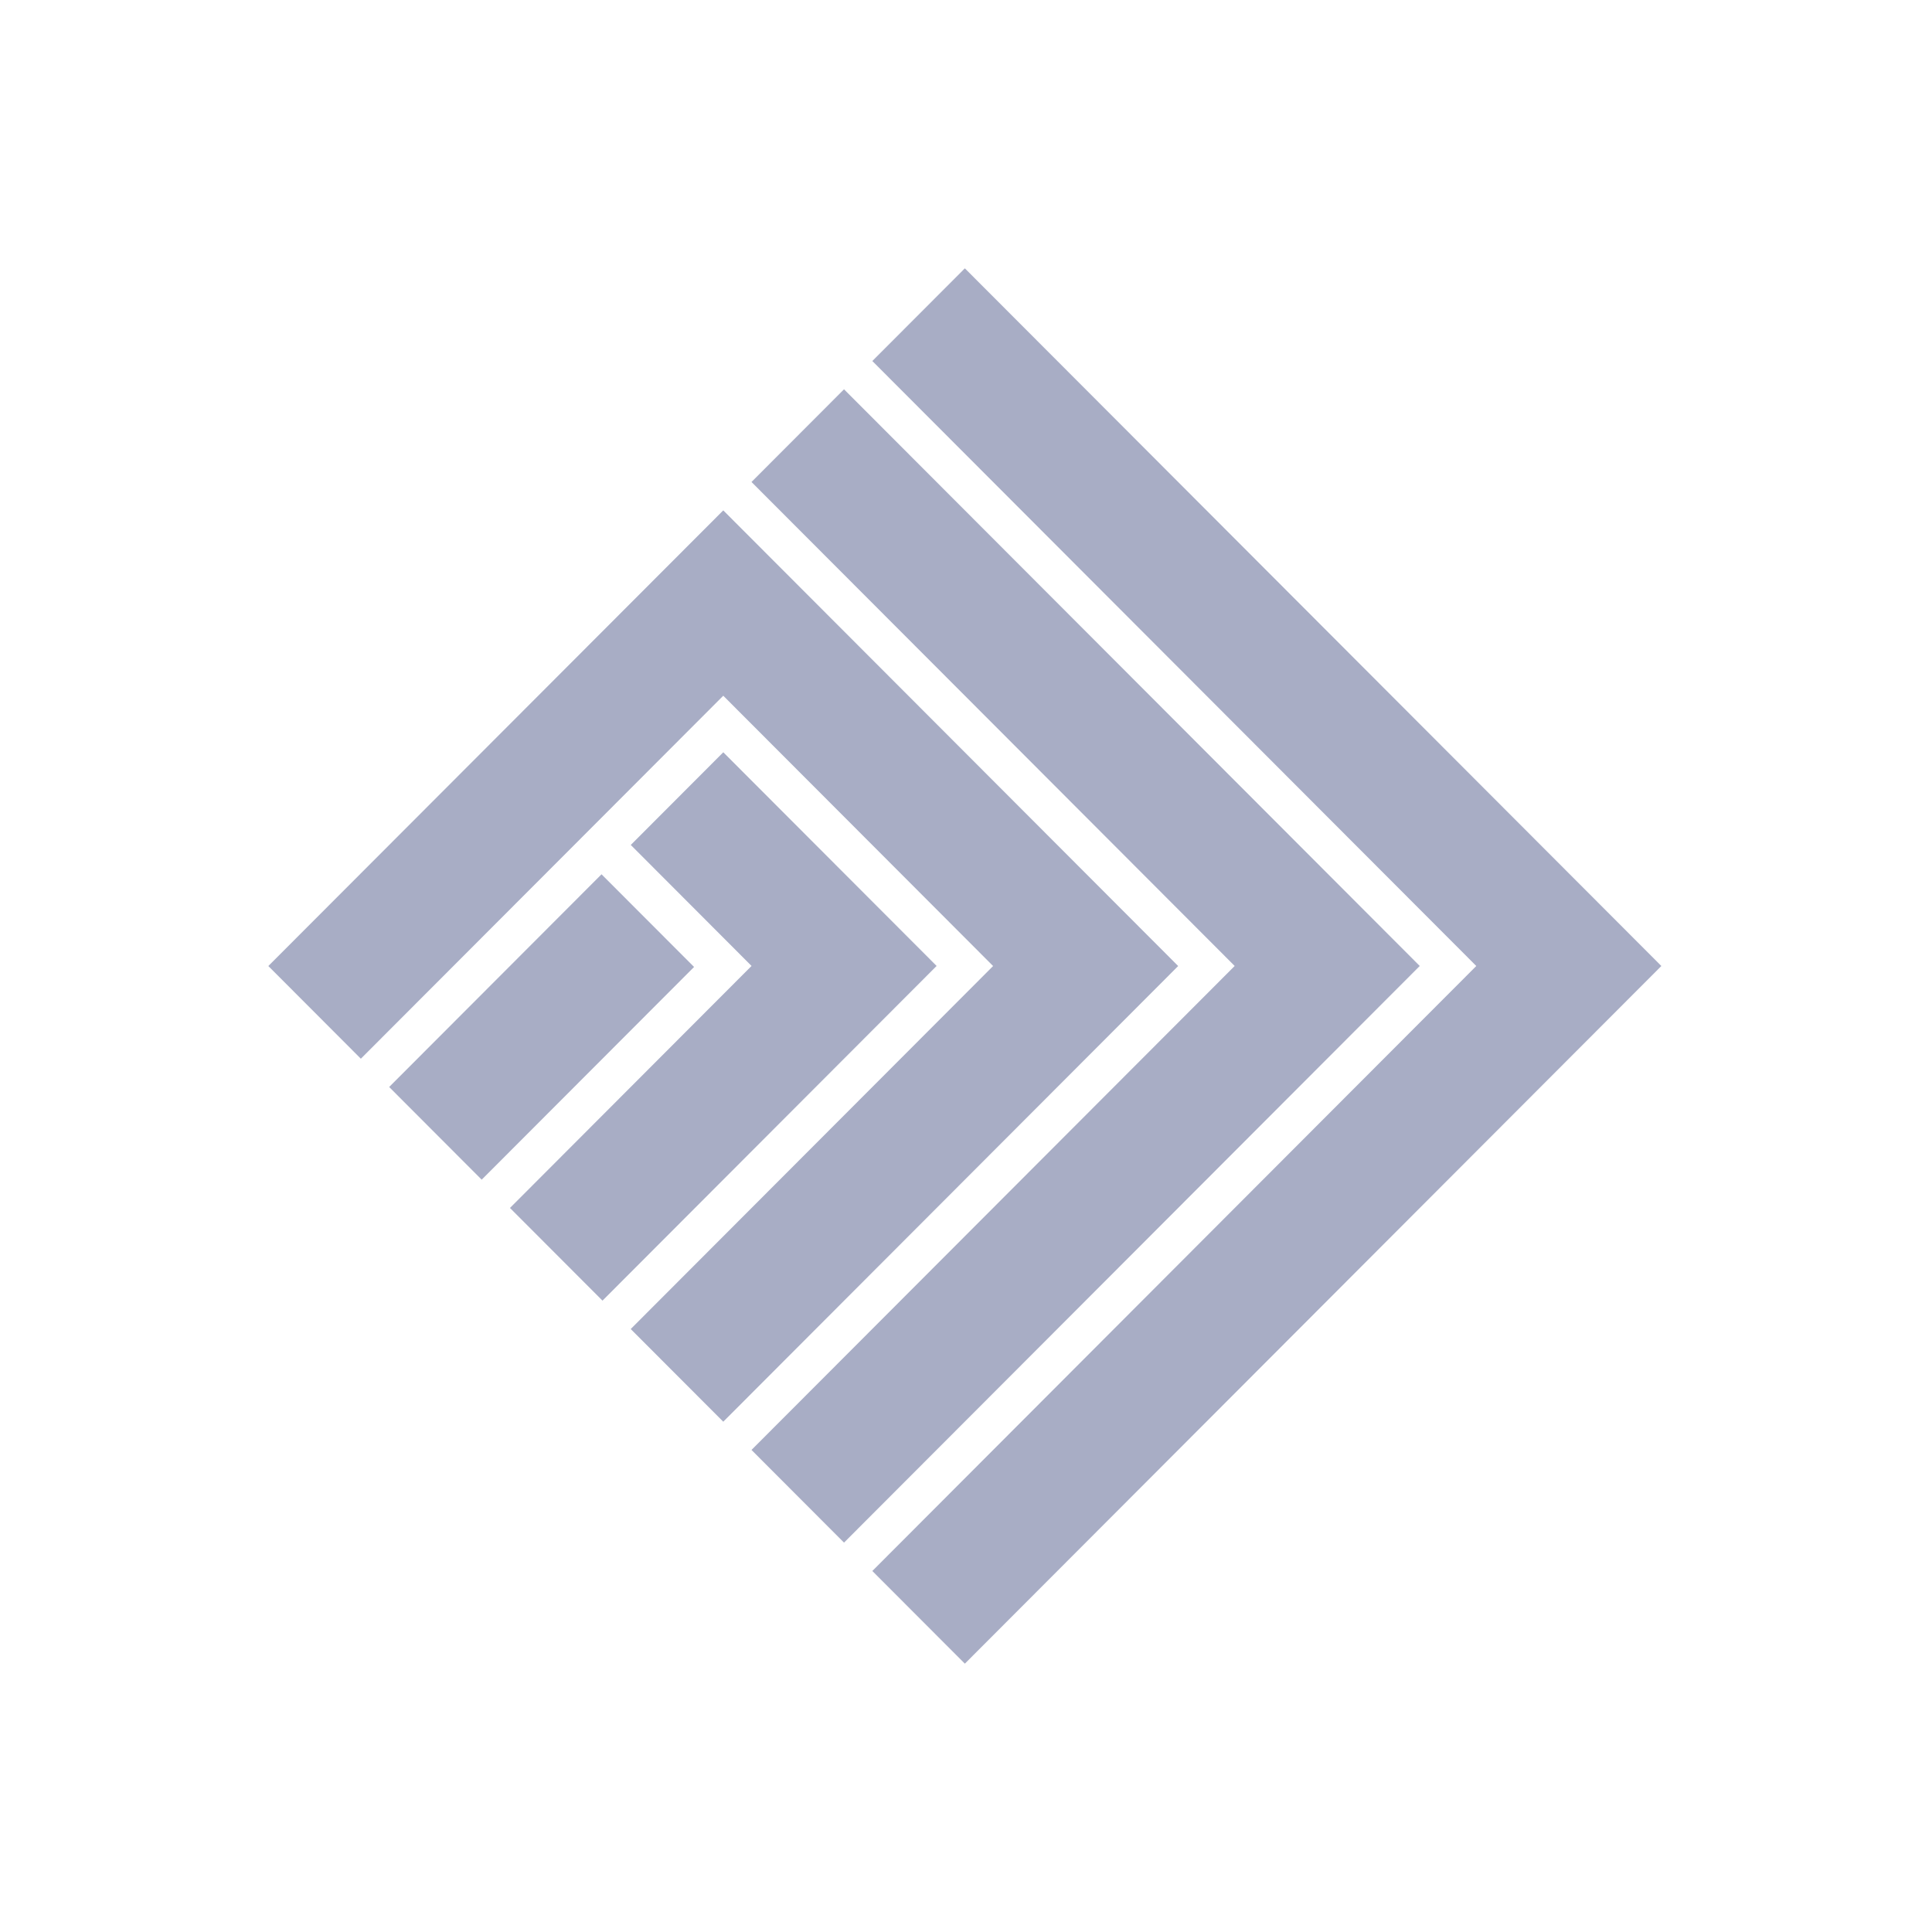 <svg width="72" height="72" viewBox="0 0 72 72" fill="none" xmlns="http://www.w3.org/2000/svg">
<path d="M32.509 13.454L35.957 10L61.914 36L35.957 62L32.509 58.546L55.017 36L32.509 13.454Z" fill="#A8ADC5"/>
<path d="M28.006 17.962L31.454 14.508L52.91 35.999L31.454 57.489L28.006 54.035L46.013 35.999L28.006 17.962Z" fill="#A8ADC5"/>
<path d="M10 36.001L26.954 19.02L43.907 36.001L26.954 52.983L23.505 49.529L37.01 36.001L26.954 25.928L13.448 39.455L10 36.001Z" fill="#A8ADC5"/>
<path d="M26.955 28.035L23.507 31.489L28.008 35.998L19.005 45.017L22.453 48.471L34.905 35.998L26.955 28.035Z" fill="#A8ADC5"/>
<path d="M17.951 43.963L14.503 40.509L22.417 32.582L25.866 36.036L17.951 43.963Z" fill="#A8ADC5"/>
</svg>
